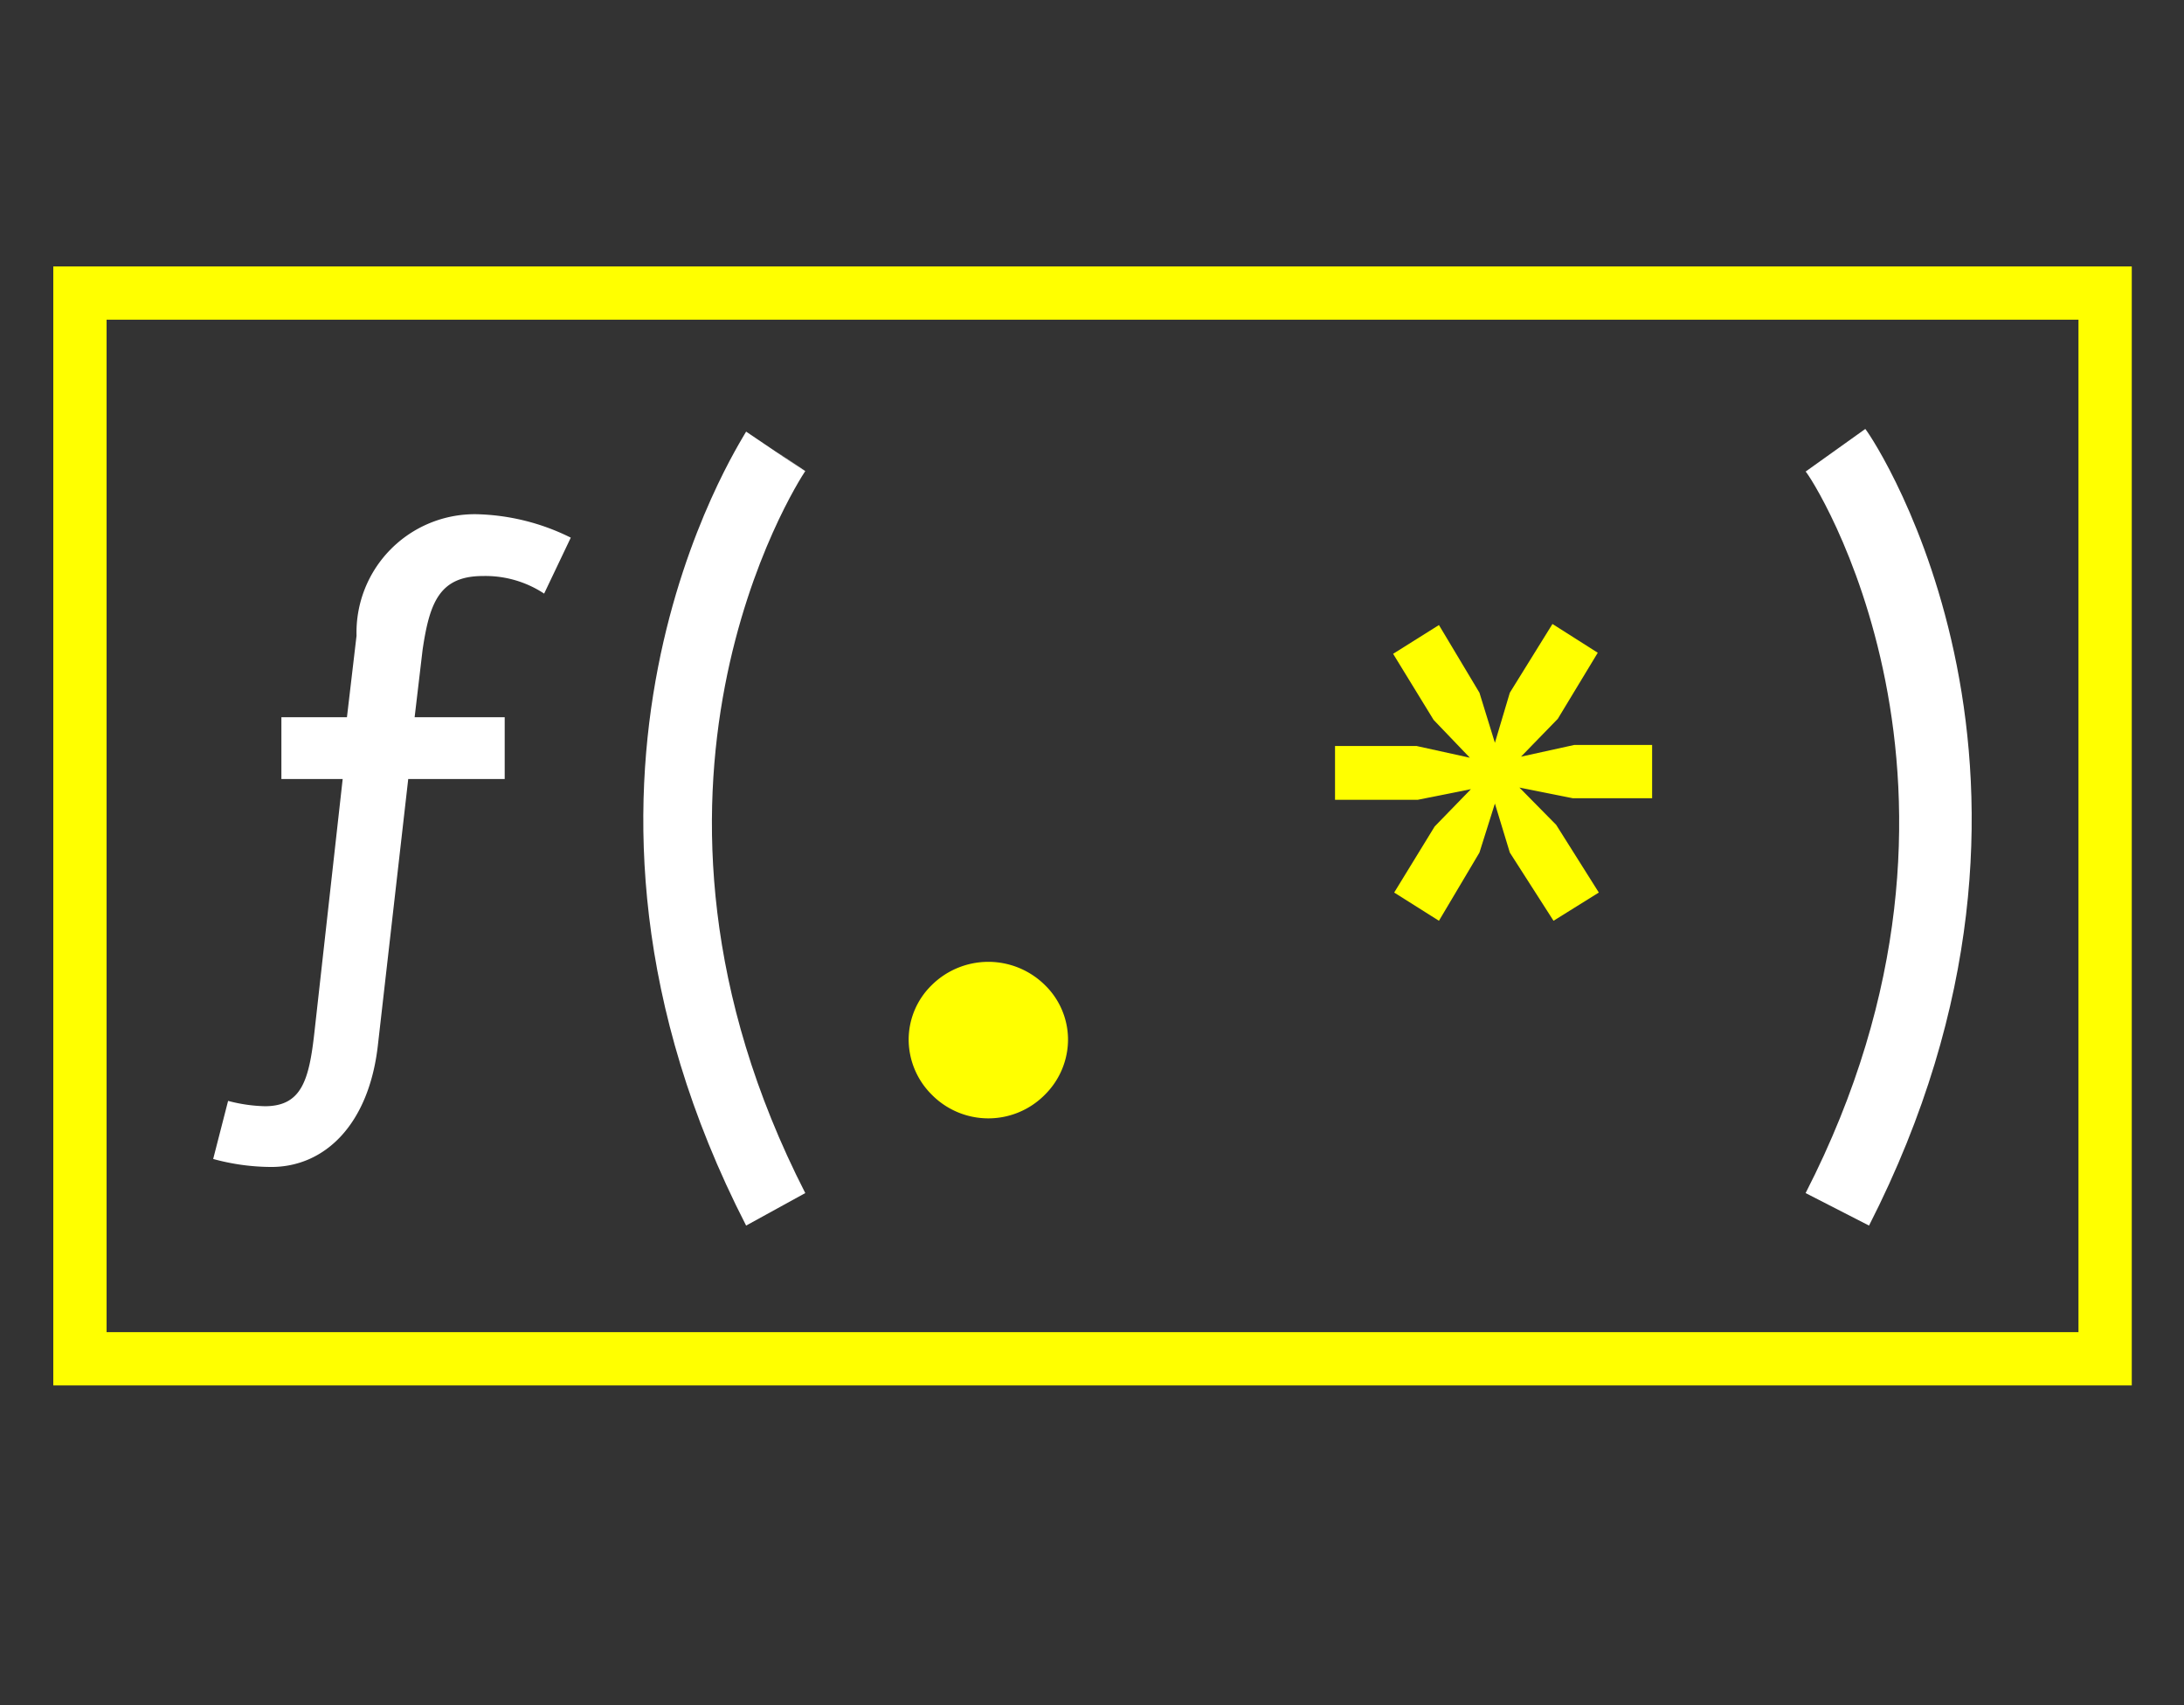 <svg xmlns="http://www.w3.org/2000/svg" viewBox="0 0 40.98 32"><rect x="0" y="0" width="40.98" height="32" fill="#333333" stroke="none"/><defs><style>.a{fill:#ff0;}.b{fill:#fff;}</style></defs><title>Expressions_D</title><path class="a" d="M19.61,20.54a1.49,1.49,0,0,1-2.13,0,1.46,1.46,0,0,1-.43-1.05,1.43,1.43,0,0,1,.43-1,1.51,1.51,0,0,1,2.13,0,1.43,1.43,0,0,1,.43,1A1.46,1.46,0,0,1,19.61,20.54Z"/><path class="a" d="M27,17.28l-.84-.53.76-1.24.68-.7-1,.2H25.05V14h1.53l1,.22-.68-.71-.76-1.24.86-.54L27.76,13l.29.94.28-.94.8-1.29.85.54-.75,1.24-.69.71,1-.22H31v1H29.51l-1-.2.69.7L30,16.75l-.85.53L28.33,16l-.28-.92-.29.92Z"/><path class="b" d="M14,23c-4.27-8.32-.14-14.64,0-14.9l1.11.75-.55-.38.55.37c-.16.24-3.86,6,0,13.55Z"/><path class="b" d="M35.07,23l-1.19-.61c3.91-7.63.08-13.49,0-13.54L35,8.05C35.21,8.31,39.34,14.63,35.07,23Z"/><path class="b" d="M9.47,14.62H7.66l-.57,5c-.17,1.49-1,2.28-2,2.28A4.16,4.16,0,0,1,4,21.75l.28-1.09a2.94,2.94,0,0,0,.69.1c.69,0,.83-.49.93-1.39l.53-4.75H5.28V13.46H6.51l.18-1.53A2.22,2.22,0,0,1,8.94,9.65a4.17,4.17,0,0,1,1.77.44l-.5,1.05a2,2,0,0,0-1.15-.33c-.82,0-1,.51-1.13,1.38l-.15,1.27H9.47Z"/><path class="a" d="M39,6V25H2V6H39m1-1H1V26H40V5Z"/></svg>